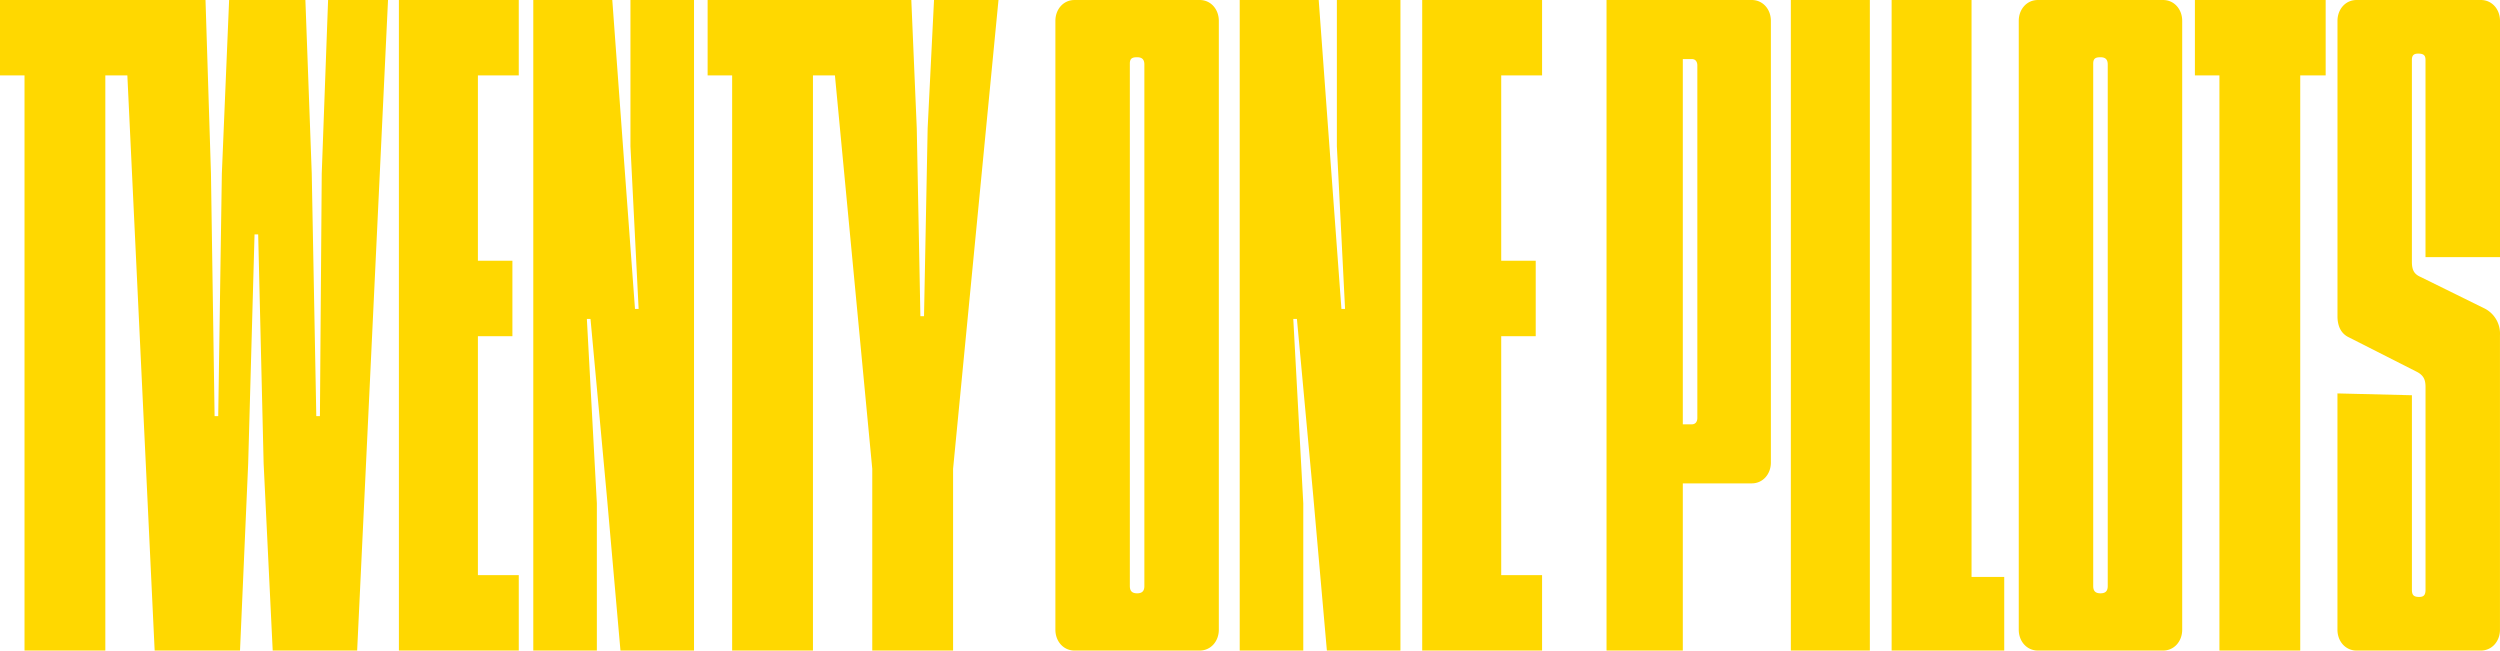<svg id="TWENTYONEPILOTS" xmlns="http://www.w3.org/2000/svg" width="773.759" height="201.349" viewBox="0 0 773.759 201.349">
  <path id="Path_41" data-name="Path 41" d="M99.579,53.709l-.562,75.083H97.893L96.487,53.709,94.519,0H70.913L68.664,53.709,67.54,128.791H66.416L65.292,53.709,63.606,0H0V23.337H7.588V201.344H32.6V23.337h6.817l8.448,178.006H74.285l2.529-57.929,1.967-70.865h1.126l1.686,70.865,2.81,57.929h26.137L120.094,0H101.546Zm23.882,147.635h37.1V178H147.913V104.045h10.679V80.7H147.913V23.337h12.646V0h-37.1ZM195.128,45.271l2.529,50.338h-1.124l-3.654-49.494L189.506,0H165.055V201.344h19.675V155.788L181.636,98.7h1.124l5.06,54.836,4.215,47.806H214.8V0H195.128Zm91.985-5.623-1.124,58.211h-1.124l-1.124-58.211L282.055,0H219.011V23.337H226.6V201.344h25.013V23.337h6.8L269.969,145.1v56.242h25.013V145.1L309.036,0H289.082ZM371.33,0H332.547c-3.372,0-5.9,2.812-5.9,6.468V194.876c0,3.656,2.53,6.467,5.9,6.467H371.33c3.373,0,5.9-2.812,5.9-6.467V6.465c0-3.657-2.529-6.468-5.9-6.468M354.186,181.378c0,1.688-.843,2.25-2.248,2.25s-2.248-.562-2.248-2.25V19.682c0-1.689.843-1.969,2.248-1.969s2.248.562,2.248,2.25Zm59.58-136.107L416.3,95.609h-1.124l-3.654-49.494L408.145,0H383.694V201.344h19.675V155.788L400.275,98.7H401.4l5.06,54.836,4.215,47.806h22.765V0H413.766Zm26.413,156.073h37.1V178H464.631V104.045H475.31V80.7H464.631V23.337h12.648V0h-37.1ZM542.194,0H497.227V201.344h23.608V149.6h21.359c3.373,0,5.9-2.812,5.9-6.467V6.465c0-3.657-2.529-6.468-5.9-6.468M525.331,129.354c0,1.125-.562,1.969-1.686,1.969h-2.81V18.275h2.81c1.124,0,1.686.844,1.686,1.969Zm28.942,71.99h24.451V0H554.273ZM610.2,0H585.466V201.344h34.85V178.566H610.2Zm59.3,0H630.712c-3.372,0-5.9,2.812-5.9,6.468V194.876c0,3.656,2.53,6.467,5.9,6.467H669.5c3.374,0,5.9-2.812,5.9-6.467V6.465C675.4,2.808,672.87,0,669.5,0M652.352,181.378c0,1.688-.843,2.25-2.248,2.25s-2.248-.562-2.248-2.25V19.682c0-1.689.843-1.969,2.248-1.969s2.248.562,2.248,2.25ZM679.33,23.337h7.589V201.344h25.013V23.337h7.87V0H679.33ZM773.759,79.58V6.465c0-3.657-2.529-6.468-5.9-6.468h-38.5c-3.372,0-5.9,2.812-5.9,6.468V97.859c0,3.093,1.124,5.343,3.374,6.467L747.9,115.012c2.248,1.125,2.81,2.53,2.81,4.78V182.5c0,1.687-.562,2.249-1.967,2.249-1.686,0-2.248-.562-2.248-2.249V122.324l-23.046-.563v73.115c0,3.656,2.531,6.467,5.9,6.467h38.5c3.373,0,5.9-2.812,5.9-6.467V103.764a8.722,8.722,0,0,0-5.059-8.436l-19.392-9.562c-1.967-.843-2.81-1.968-2.81-4.78V18.556c0-1.406.562-1.969,1.967-1.969,1.686,0,2.248.563,2.248,1.969V79.58Z" transform="translate(0 0.005)" fill="#ffd800"/>
</svg>
